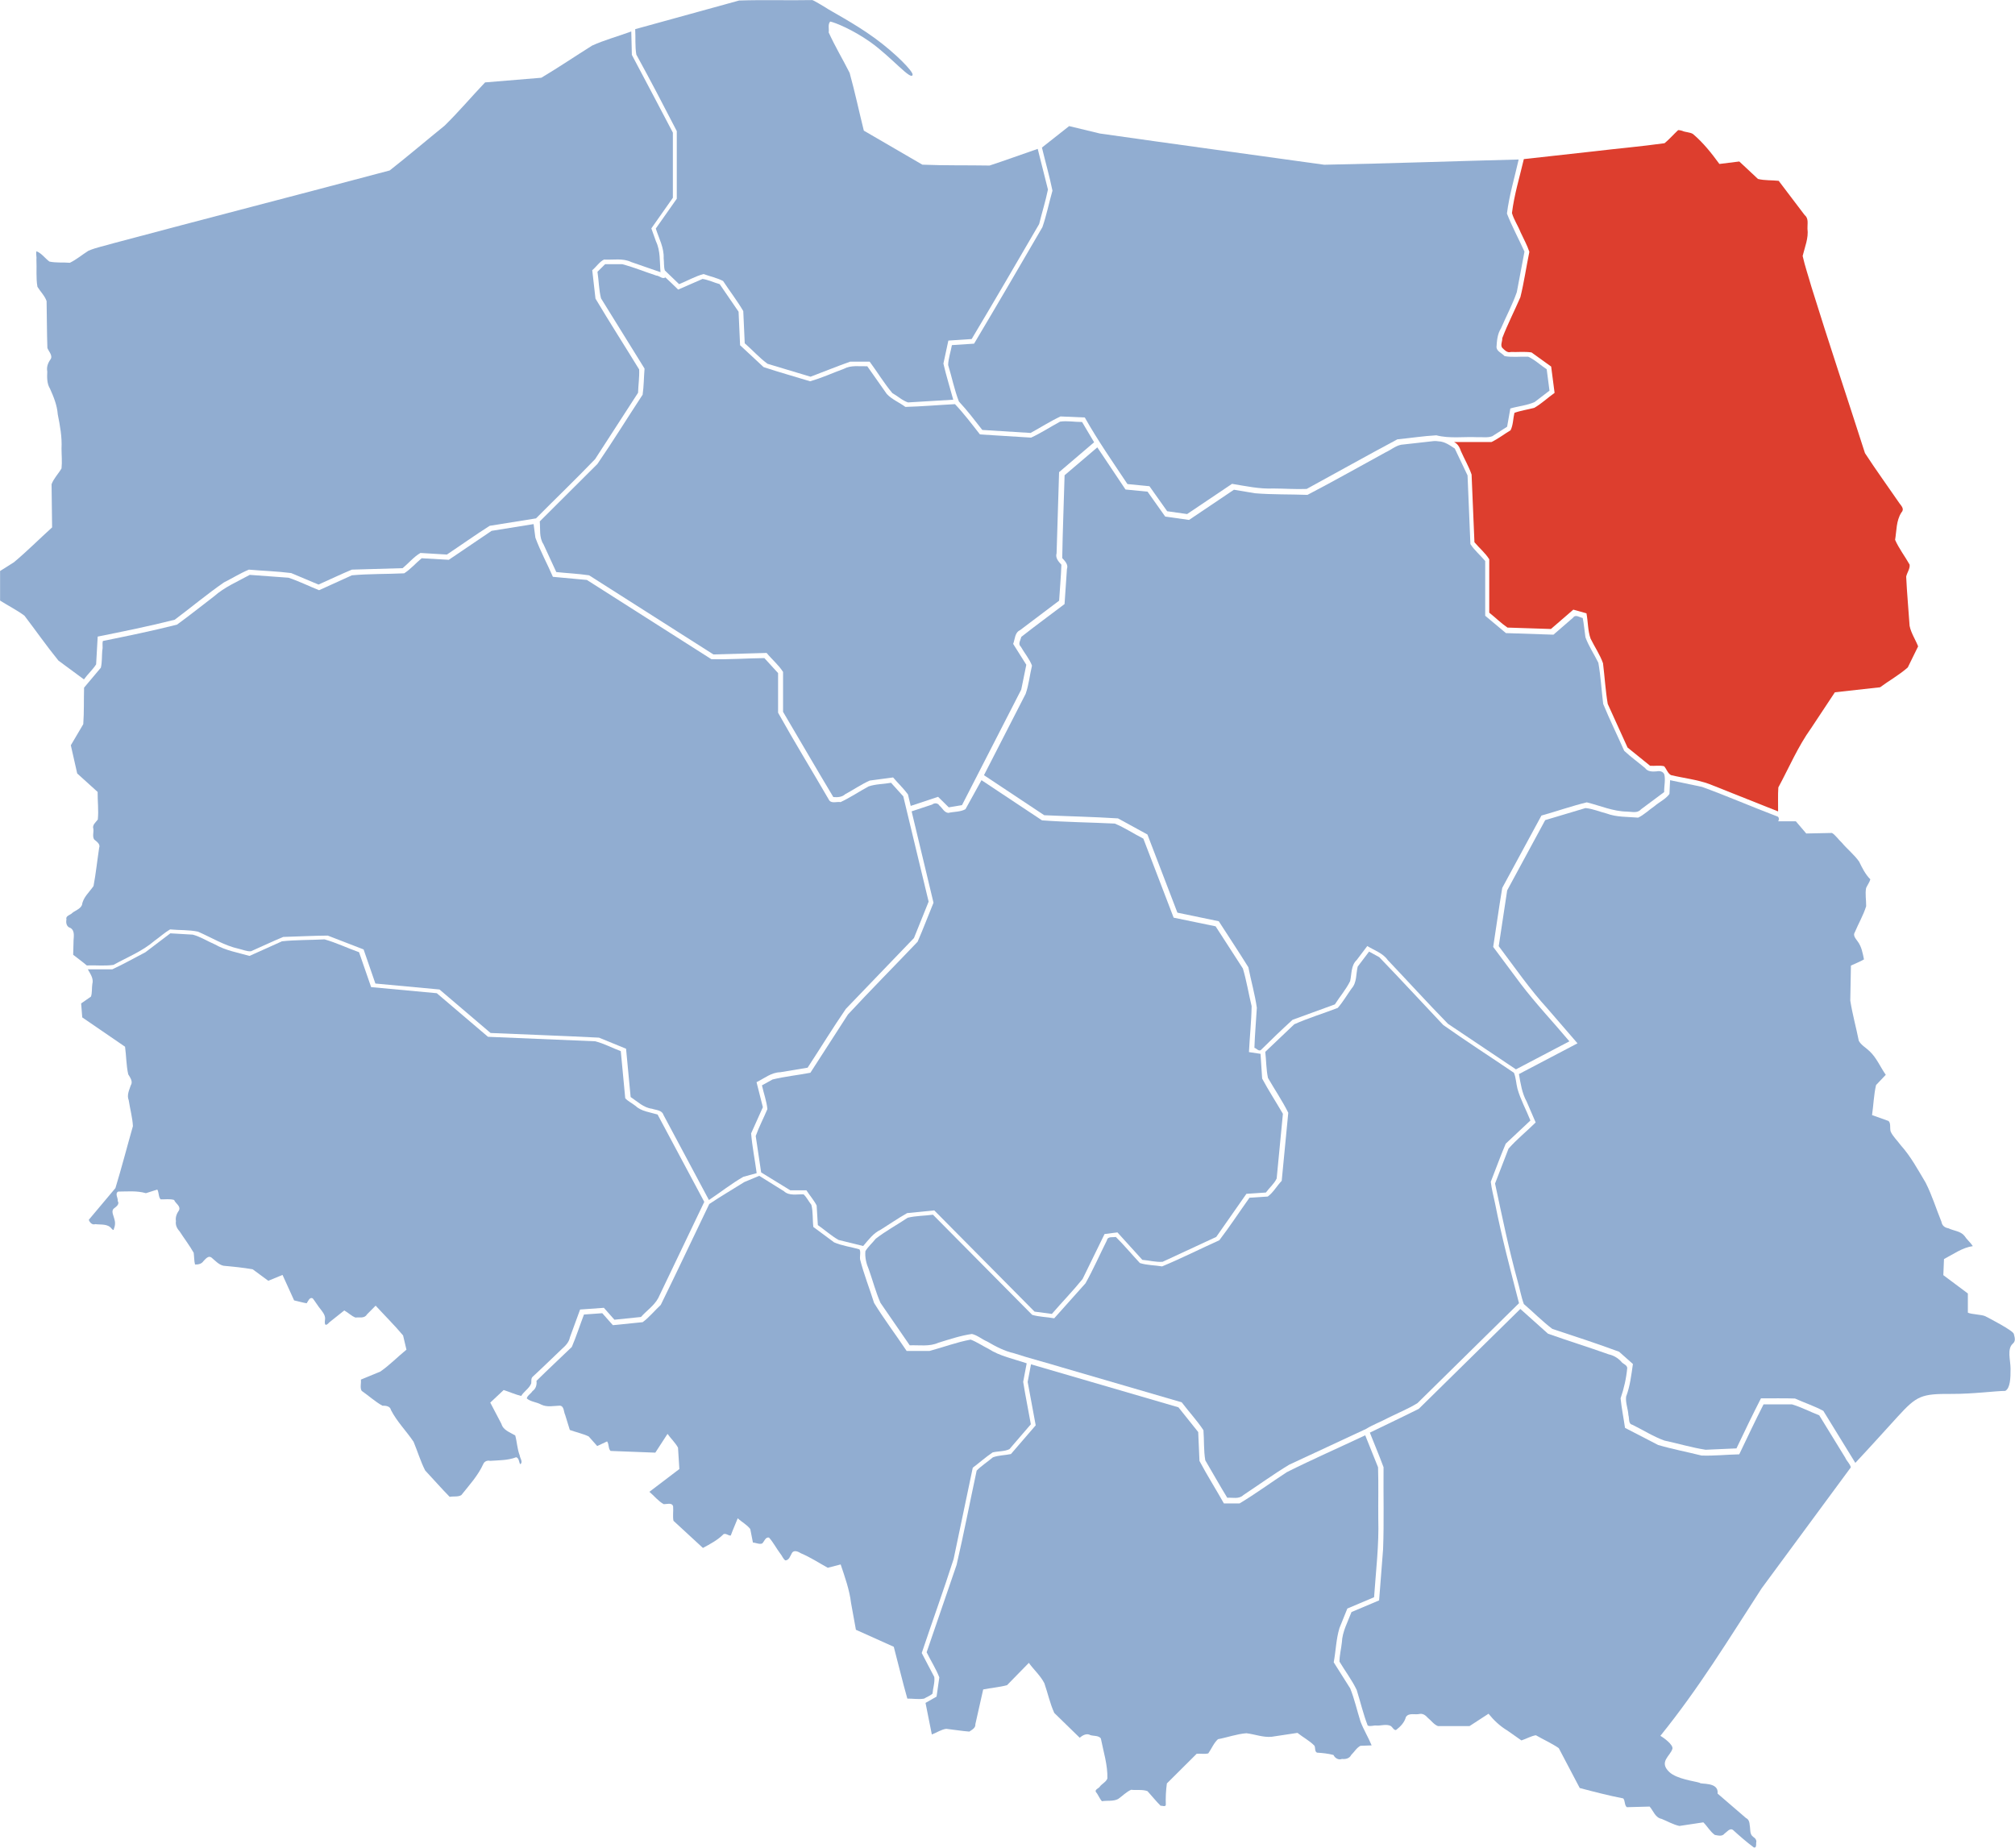 <?xml version="1.0" encoding="UTF-8" standalone="no"?>
<!-- Creator: CorelDRAW -->
<svg
   xmlns:dc="http://purl.org/dc/elements/1.1/"
   xmlns:cc="http://web.resource.org/cc/"
   xmlns:rdf="http://www.w3.org/1999/02/22-rdf-syntax-ns#"
   xmlns:svg="http://www.w3.org/2000/svg"
   xmlns="http://www.w3.org/2000/svg"
   xmlns:sodipodi="http://sodipodi.sourceforge.net/DTD/sodipodi-0.dtd"
   xmlns:inkscape="http://www.inkscape.org/namespaces/inkscape"
   xml:space="preserve"
   width="3000"
   height="2751.161"
   style="shape-rendering:geometricPrecision; text-rendering:geometricPrecision; image-rendering:optimizeQuality; fill-rule:evenodd; clip-rule:evenodd"
   viewBox="0 0 210 297"
   version="1.0"
   sodipodi:version="0.32"
   inkscape:version="0.45.1"
   sodipodi:docname="białostockie.svg"
   inkscape:output_extension="org.inkscape.output.svg.inkscape"
   sodipodi:docbase="C:\Users\Mistrz\Desktop\Nowy folder (4)\województwa 1946"
   id="svg2"><sodipodi:namedview
   inkscape:window-height="974"
   inkscape:window-width="1264"
   inkscape:pageshadow="2"
   inkscape:pageopacity="0.0"
   guidetolerance="10.0"
   gridtolerance="10.0"
   objecttolerance="10.0"
   borderopacity="1.0"
   bordercolor="#666666"
   pagecolor="#ffffff"
   id="namedview25"
   inkscape:zoom="0.13236891"
   inkscape:cx="836.90471"
   inkscape:cy="1623.1726"
   inkscape:window-x="0"
   inkscape:window-y="14"
   inkscape:current-layer="svg2" />
 <defs
   id="defs4">
  <style
   type="text/css"
   id="style6">
   
    .fil0 {fill:#91ADD1}
   
  </style>
 </defs>
 <g
   id="Warstwa_x0020_1"
   transform="matrix(0.366,0,0,0.366,51.529,95.33)">
  <sodipodi:namedview
   inkscape:window-height="718"
   inkscape:window-width="1024"
   inkscape:pageshadow="2"
   inkscape:pageopacity="0.0"
   guidetolerance="10.0"
   gridtolerance="10.0"
   objecttolerance="10.0"
   borderopacity="1.0"
   bordercolor="#666666"
   pagecolor="#ffffff"
   id="base"
   inkscape:zoom="0.12262996"
   inkscape:cx="1647.1393"
   inkscape:cy="530.04992"
   inkscape:window-x="-8"
   inkscape:window-y="-8"
   inkscape:current-layer="svg2" />
  <path
   id="szczecinskie"
   class="fil0"
   d="M -19.74,-246.426 C -25.22,-244.426 -30.96,-242.868 -36.301,-240.454 C -43.76,-235.778 -51.079,-230.804 -58.626,-226.318 C -66.858,-225.637 -75.09,-224.956 -83.323,-224.275 C -89.292,-217.991 -94.911,-211.342 -101.093,-205.276 C -109.144,-198.758 -117.06,-192.007 -125.21,-185.605 C -165.587,-174.845 -206.063,-164.453 -246.43,-153.663 C -250.131,-152.524 -254.005,-151.854 -257.543,-150.316 C -260.265,-148.6 -262.792,-146.44 -265.662,-145.058 C -268.64,-145.311 -271.738,-144.959 -274.641,-145.595 C -276.597,-147.014 -278.046,-149.258 -280.338,-150.118 C -280.662,-149.015 -280.162,-147.614 -280.346,-146.405 C -280.153,-142.454 -280.59,-138.377 -279.9,-134.511 C -278.613,-132.392 -276.649,-130.535 -275.878,-128.207 C -275.739,-121.346 -275.771,-114.45 -275.526,-107.611 C -274.909,-105.999 -272.877,-104.152 -274.309,-102.42 C -275.36,-100.925 -275.943,-99.13 -275.584,-97.3 C -275.691,-94.712 -275.782,-92.014 -274.369,-89.735 C -272.759,-86.147 -271.268,-82.464 -270.978,-78.506 C -269.982,-73.546 -269.058,-68.555 -269.323,-63.475 C -269.318,-60.572 -269.001,-57.602 -269.325,-54.735 C -270.698,-52.381 -272.769,-50.328 -273.695,-47.798 C -273.612,-41.479 -273.527,-35.159 -273.459,-28.839 C -279.072,-23.771 -284.425,-18.38 -290.22,-13.533 C -292.248,-12.252 -294.276,-10.971 -296.304,-9.69 C -296.304,-5.36 -296.304,-1.03 -296.304,3.299 C -292.77,5.547 -288.942,7.447 -285.603,9.935 C -280.596,16.49 -275.867,23.294 -270.658,29.675 C -266.931,32.422 -263.206,35.172 -259.478,37.918 C -257.831,35.608 -255.66,33.711 -254.128,31.312 C -253.904,27.247 -253.678,23.181 -253.442,19.116 C -242.113,16.816 -230.799,14.562 -219.6,11.7 C -212.371,6.287 -205.417,0.457 -198.005,-4.675 C -194.353,-6.498 -190.804,-8.729 -187.048,-10.294 C -180.863,-9.742 -174.601,-9.574 -168.465,-8.785 C -164.467,-7.103 -160.47,-5.42 -156.472,-3.737 C -151.575,-5.894 -146.738,-8.255 -141.812,-10.294 C -134.385,-10.509 -126.957,-10.724 -119.529,-10.938 C -116.895,-13.108 -114.626,-15.918 -111.716,-17.611 C -107.841,-17.38 -103.966,-17.148 -100.091,-16.916 C -93.811,-21.099 -87.646,-25.514 -81.289,-29.542 C -74.512,-30.628 -67.734,-31.714 -60.957,-32.8 C -52.34,-41.498 -43.461,-50.002 -35.008,-58.819 C -28.72,-68.534 -22.432,-78.25 -16.143,-87.965 C -16.032,-91.365 -15.506,-94.869 -15.654,-98.203 C -22.019,-108.597 -28.622,-118.872 -34.838,-129.331 C -35.315,-133.484 -35.801,-137.637 -36.26,-141.792 C -34.476,-143.279 -33.169,-145.418 -31.117,-146.471 C -27.105,-146.24 -22.869,-147.192 -19.107,-145.369 C -14.831,-143.887 -10.555,-142.405 -6.279,-140.923 C -6.688,-145.478 -6.245,-150.236 -8.276,-154.467 C -8.952,-156.366 -9.63,-158.264 -10.306,-160.163 C -7.156,-164.642 -4.006,-169.121 -0.856,-173.599 C -0.856,-183.138 -0.856,-192.677 -0.856,-202.216 C -6.824,-213.62 -12.854,-225.025 -18.864,-236.363 C -18.949,-239.792 -19.035,-243.221 -19.12,-246.649 C -19.327,-246.575 -19.534,-246.5 -19.74,-246.426 L -19.74,-246.426 z "
   style="fill:#91add1" />
  <path
   id="gdanskie"
   class="fil0"
   d="M 60.33,-260.432 C 49.638,-260.224 38.906,-260.599 28.225,-260.238 C 13.017,-256.044 -2.192,-251.851 -17.4,-247.658 C -17.182,-243.947 -17.521,-240.134 -16.9,-236.487 C -10.803,-225.391 -4.925,-214.124 0.865,-202.885 C 0.865,-192.988 0.864,-183.091 0.865,-173.194 C -2.209,-168.826 -5.282,-164.457 -8.355,-160.089 C -7.002,-155.817 -4.685,-151.69 -4.901,-147.057 C -4.665,-145.297 -4.905,-143.315 -4.377,-141.69 C -2.291,-139.685 -0.205,-137.679 1.881,-135.673 C 5.487,-137.092 8.954,-139.161 12.655,-140.104 C 15.474,-139.048 18.555,-138.443 21.204,-137.053 C 24.105,-132.626 27.397,-128.385 30.06,-123.849 C 30.274,-119.133 30.489,-114.418 30.704,-109.702 C 34.091,-106.739 37.111,-103.337 40.714,-100.696 C 47.01,-98.803 53.306,-96.911 59.602,-95.018 C 65.407,-97.208 71.168,-99.565 77.007,-101.632 C 79.859,-101.632 82.712,-101.632 85.564,-101.632 C 88.94,-97.074 91.913,-92.129 95.531,-87.82 C 97.831,-86.537 99.901,-84.544 102.414,-83.731 C 109.032,-84.128 115.649,-84.525 122.267,-84.922 C 120.847,-90.211 119.163,-95.468 117.951,-100.789 C 118.685,-104.152 119.372,-107.526 120.125,-110.885 C 123.535,-111.103 126.944,-111.33 130.353,-111.562 C 140.363,-128.311 150.175,-145.18 159.986,-162.048 C 161.232,-167.109 162.833,-172.167 163.857,-177.229 C 162.361,-183.179 160.863,-189.13 159.366,-195.08 C 152.304,-192.669 145.296,-190.076 138.216,-187.762 C 128.387,-187.934 118.498,-187.732 108.707,-188.143 C 100.138,-193.125 91.584,-198.135 83.001,-203.092 C 80.891,-211.547 79.091,-220.099 76.761,-228.487 C 73.763,-234.418 70.3,-240.201 67.573,-246.227 C 67.845,-247.774 67.071,-249.679 68.234,-250.998 C 70.28,-250.614 78.063,-247.509 85.891,-241.962 C 95.004,-235.504 103.918,-224.75 104.421,-227.64 C 104.675,-229.099 96.945,-237.063 87.764,-243.753 C 78.709,-250.352 68.294,-255.661 66.048,-257.263 C 65.65,-257.472 60.793,-260.475 60.33,-260.432 L 60.33,-260.432 z "
   style="fill:#91add1" />
  <path
   id="olsztynskie"
   class="fil0"
   d="M 161.218,-195.659 C 162.729,-189.346 164.549,-183.064 165.84,-176.725 C 164.315,-171.406 163.244,-165.928 161.432,-160.712 C 151.491,-143.616 141.531,-126.532 131.419,-109.537 C 128.172,-109.331 124.926,-109.113 121.679,-108.892 C 121.169,-105.979 120.115,-103.082 120.033,-100.155 C 121.662,-94.856 122.757,-89.282 124.753,-84.133 C 128.432,-80.204 131.7,-75.89 135.024,-71.644 C 142.091,-71.203 149.157,-70.762 156.224,-70.321 C 160.61,-72.71 164.882,-75.463 169.37,-77.572 C 172.926,-77.421 176.482,-77.288 180.036,-77.117 C 185.731,-67.007 192.348,-57.524 198.772,-47.873 C 201.991,-47.559 205.211,-47.248 208.43,-46.93 C 211.026,-43.267 213.622,-39.604 216.218,-35.942 C 219.137,-35.528 222.056,-35.115 224.974,-34.701 C 231.55,-39.125 238.125,-43.55 244.702,-47.972 C 250.733,-46.983 256.738,-45.651 262.884,-45.927 C 267.737,-45.909 272.679,-45.53 277.478,-45.734 C 290.763,-52.975 303.967,-60.399 317.306,-67.518 C 323.007,-68.071 328.69,-68.972 334.404,-69.287 C 340.288,-67.761 346.449,-68.75 352.462,-68.454 C 354.613,-68.563 356.969,-68.111 358.977,-68.878 C 361.151,-70.271 363.326,-71.665 365.501,-73.058 C 365.977,-75.728 366.45,-78.398 366.915,-81.07 C 370.44,-82.091 374.261,-82.399 377.588,-83.905 C 379.76,-85.57 381.932,-87.235 384.105,-88.9 C 383.697,-92.031 383.289,-95.161 382.881,-98.292 C 380.139,-100.064 377.736,-102.468 374.77,-103.799 C 371.329,-103.951 367.709,-103.438 364.377,-104.072 C 363.253,-105.365 361.013,-106.085 360.832,-107.94 C 361.004,-110.797 361.214,-113.733 362.786,-116.209 C 365.085,-121.538 367.854,-126.699 369.759,-132.174 C 370.88,-138.1 372.002,-144.026 373.124,-149.952 C 370.597,-155.536 367.631,-161.006 365.418,-166.679 C 366.442,-174.738 368.786,-182.52 370.57,-190.417 C 342.106,-189.682 313.638,-188.671 285.178,-188.113 C 252.341,-192.702 219.479,-197.147 186.658,-201.831 C 182.161,-202.916 177.663,-204 173.166,-205.085 C 169.183,-201.943 165.201,-198.801 161.218,-195.659 L 161.218,-195.659 z "
   style="fill:#91add1" />
  <path
   id="bialostockie"
   class="fil0"
   d="M 440.585,-203.307 C 438.581,-201.432 436.72,-199.281 434.632,-197.569 C 424.289,-196.122 413.904,-195.234 403.524,-193.99 C 393.297,-192.857 383.07,-191.724 372.843,-190.59 C 370.998,-182.715 368.609,-174.946 367.626,-166.91 C 368.456,-163.972 370.275,-161.373 371.389,-158.499 C 372.702,-155.637 374.297,-152.825 375.266,-149.861 C 373.89,-143.234 372.951,-136.494 371.322,-129.933 C 368.711,-123.9 365.686,-118.026 363.36,-111.935 C 363.473,-110.553 362.404,-108.842 363.393,-107.668 C 364.415,-106.72 365.559,-105.372 367.13,-105.879 C 370.145,-105.773 373.244,-106.131 376.209,-105.684 C 379.083,-103.611 381.955,-101.532 384.841,-99.475 C 385.324,-95.622 385.835,-91.773 386.345,-87.924 C 383.344,-85.796 380.601,-83.171 377.439,-81.356 C 374.572,-80.58 371.371,-80.129 368.709,-79.151 C 368.108,-76.629 368.173,-73.791 367.014,-71.495 C 364.202,-69.818 361.55,-67.744 358.63,-66.327 C 353.157,-66.327 347.683,-66.327 342.21,-66.327 C 343.828,-65.55 344.687,-63.971 345.214,-62.334 C 346.734,-58.901 348.677,-55.583 349.894,-52.056 C 350.312,-42.148 350.73,-32.24 351.148,-22.332 C 353.245,-19.817 355.947,-17.601 357.655,-14.833 C 357.655,-7.019 357.655,0.794 357.655,8.608 C 360.363,10.765 362.799,13.191 365.658,15.156 C 372.019,15.363 378.38,15.57 384.741,15.776 C 388.019,12.944 391.301,10.116 394.572,7.277 C 396.498,7.81 398.425,8.341 400.344,8.897 C 401.055,12.585 400.892,16.467 402.159,20.016 C 403.934,23.637 406.272,27.029 407.609,30.814 C 408.356,36.764 408.683,42.81 409.689,48.693 C 412.587,55.073 415.486,61.453 418.385,67.833 C 421.689,70.507 424.994,73.18 428.298,75.853 C 430.313,75.995 432.607,75.572 434.45,76.06 C 435.524,77.275 435.995,79.121 437.429,79.936 C 443.026,81.293 448.838,81.882 454.256,83.857 C 464.336,87.87 474.417,91.883 484.498,95.895 C 484.545,92.386 484.355,88.844 484.605,85.353 C 489.317,76.625 493.194,67.416 499.005,59.329 C 502.483,54.078 505.969,48.833 509.435,43.574 C 516.049,42.815 522.67,42.115 529.287,41.375 C 533.282,38.404 537.752,35.943 541.45,32.654 C 542.963,29.572 544.476,26.49 545.988,23.408 C 544.802,20.389 542.893,17.59 542.246,14.397 C 541.772,7.193 541.072,-0.019 540.746,-7.218 C 541.112,-9.003 542.496,-10.683 542.257,-12.489 C 540.2,-16.144 537.533,-19.595 535.876,-23.382 C 536.563,-27.409 536.324,-31.747 538.619,-35.341 C 540.058,-36.856 538.749,-38.143 537.773,-39.458 C 532.749,-46.793 527.485,-54.015 522.649,-61.453 C 514.863,-85.748 506.727,-109.982 499.181,-134.323 C 497.883,-138.912 496.31,-143.441 495.279,-148.059 C 496.235,-152.008 497.936,-155.893 497.396,-160.048 C 497.32,-162.074 498.017,-164.508 496.178,-165.988 C 492.37,-171.008 488.562,-176.029 484.754,-181.049 C 481.742,-181.38 478.586,-181.146 475.667,-181.868 C 472.93,-184.425 470.193,-186.983 467.457,-189.54 C 464.529,-189.178 461.639,-188.81 458.717,-188.457 C 455.248,-193.216 451.579,-197.852 447.084,-201.637 C 445.651,-202.483 443.85,-202.321 442.33,-203.034 C 441.763,-203.188 441.176,-203.338 440.585,-203.307 L 440.585,-203.307 z "
   style="fill:#dd3e2e;fill-opacity:1" />
  <path
   id="poznanskie"
   class="fil0"
   d="M -80.47,-27.326 C -86.732,-23.087 -92.992,-18.846 -99.255,-14.609 C -103.227,-14.835 -107.198,-15.07 -111.17,-15.296 C -113.769,-13.136 -116.044,-10.467 -118.859,-8.673 C -126.496,-8.314 -134.206,-8.484 -141.797,-7.803 C -146.6,-5.614 -151.416,-3.452 -156.215,-1.256 C -160.705,-3.039 -165.068,-5.229 -169.642,-6.741 C -175.315,-7.159 -180.987,-7.577 -186.659,-7.995 C -192.015,-5.042 -197.762,-2.642 -202.393,1.475 C -207.801,5.604 -213.128,9.876 -218.624,13.867 C -229.382,16.594 -240.305,18.843 -251.143,21.035 C -251.566,22.309 -251.051,23.778 -251.425,25.102 C -251.648,27.649 -251.463,30.311 -252.052,32.776 C -254.506,35.697 -256.973,38.606 -259.419,41.532 C -259.582,46.875 -259.379,52.271 -259.775,57.581 C -261.597,60.67 -263.418,63.76 -265.24,66.849 C -264.306,70.975 -263.372,75.101 -262.437,79.227 C -259.446,81.929 -256.465,84.644 -253.466,87.338 C -253.516,91.37 -252.963,95.483 -253.392,99.468 C -254.288,100.687 -255.932,101.845 -255.343,103.577 C -255.137,105.09 -255.857,106.92 -254.963,108.248 C -253.92,109.118 -252.145,110.234 -252.797,111.878 C -253.654,117.467 -254.22,123.13 -255.269,128.671 C -257.086,131.341 -259.861,133.616 -260.337,136.989 C -261.187,138.982 -263.572,139.388 -265,140.842 C -265.872,141.432 -267.635,141.955 -267.159,143.355 C -267.489,144.82 -267.072,146.608 -265.472,147.043 C -263.145,148.354 -264.137,151.363 -264.059,153.491 C -264.108,155.278 -264.158,157.064 -264.207,158.85 C -262.22,160.415 -260.156,161.893 -258.237,163.538 C -254.343,163.381 -250.356,163.854 -246.52,163.296 C -240.417,159.916 -233.822,157.327 -228.484,152.713 C -226.198,151.089 -224.015,149.1 -221.658,147.713 C -217.582,148.119 -213.386,147.848 -209.387,148.706 C -203.423,151.306 -197.77,154.85 -191.376,156.252 C -189.665,156.644 -187.881,157.439 -186.144,157.321 C -181.4,155.247 -176.723,152.979 -171.95,151.02 C -165.433,150.85 -158.905,150.47 -152.395,150.433 C -147.154,152.459 -141.91,154.482 -136.669,156.51 C -134.954,161.501 -133.225,166.486 -131.493,171.484 C -122.109,172.355 -112.724,173.223 -103.34,174.096 C -95.861,180.466 -88.385,186.832 -80.908,193.204 C -65.036,193.902 -49.142,194.438 -33.283,195.255 C -29.324,196.87 -25.375,198.513 -21.41,200.117 C -20.735,207.185 -20.071,214.255 -19.401,221.325 C -16.437,223.28 -13.747,226.02 -10.041,226.473 C -8.232,227.095 -5.638,227.035 -4.978,229.197 C 1.674,241.651 8.326,254.106 14.978,266.56 C 20.035,263.212 24.838,259.368 30.1,256.362 C 32.049,255.828 33.998,255.295 35.947,254.761 C 35.178,248.948 33.987,243.105 33.507,237.307 C 35.227,233.471 36.947,229.634 38.667,225.798 C 37.74,222.135 36.821,218.47 35.889,214.809 C 39.287,213.147 42.341,210.521 46.309,210.438 C 50.313,209.773 54.316,209.108 58.32,208.443 C 63.946,199.851 69.326,191.05 75.115,182.612 C 85.083,172.241 95.051,161.87 105.019,151.5 C 107.166,146.172 109.313,140.845 111.46,135.517 C 107.751,120.102 104.041,104.688 100.331,89.273 C 98.54,87.288 96.748,85.304 94.957,83.32 C 91.684,83.923 88.239,83.838 85.087,84.919 C 80.982,87.147 77.001,89.836 72.79,91.803 C 71.206,91.511 68.993,92.499 67.844,91.078 C 60.387,78.216 52.584,65.5 45.347,52.545 C 45.347,46.744 45.347,40.942 45.347,35.141 C 43.341,32.944 41.335,30.747 39.328,28.551 C 31.572,28.648 23.757,29.233 16.037,29.03 C -2.178,17.433 -20.393,5.835 -38.608,-5.762 C -43.586,-6.217 -48.564,-6.665 -53.541,-7.135 C -56.031,-12.899 -59.075,-18.46 -61.231,-24.339 C -61.493,-26.324 -61.754,-28.309 -62.015,-30.294 C -68.167,-29.305 -74.319,-28.315 -80.47,-27.326 L -80.47,-27.326 z "
   style="fill:#91add1" />
  <path
   id="wroclawskie"
   class="fil0"
   d="M -232.498,157.75 C -237.335,160.246 -242.1,162.97 -247.025,165.241 C -250.608,165.241 -254.191,165.241 -257.774,165.241 C -256.691,167.219 -255.113,169.277 -255.798,171.71 C -256.073,173.511 -255.814,175.608 -256.401,177.23 C -257.846,178.24 -259.269,179.212 -260.709,180.223 C -260.547,182.268 -260.384,184.313 -260.221,186.358 C -253.958,190.65 -247.688,194.934 -241.428,199.232 C -240.87,203.256 -240.923,207.401 -240.03,211.345 C -239.195,212.752 -237.82,214.564 -238.923,216.214 C -239.609,218.308 -240.735,220.515 -239.813,222.73 C -239.251,226.524 -238.16,230.322 -237.969,234.122 C -240.556,243.177 -242.908,252.347 -245.653,261.326 C -249.55,265.964 -253.447,270.603 -257.344,275.241 C -256.965,276.457 -255.85,277.623 -254.475,277.16 C -252.06,277.483 -249.041,276.897 -247.356,279.103 C -246.919,279.577 -246.356,280.158 -246.322,279.136 C -245.667,277.682 -245.69,276.075 -246.207,274.605 C -246.508,273.212 -247.706,271.309 -246.207,270.181 C -245.258,269.48 -243.713,268.329 -244.644,267.006 C -244.4,265.679 -246.017,263.761 -244.462,262.856 C -240.435,262.83 -236.199,262.398 -232.258,263.558 C -230.594,263.026 -228.928,262.496 -227.264,261.963 C -226.487,263.29 -226.801,265.181 -225.801,266.27 C -223.827,266.343 -221.792,265.948 -219.873,266.543 C -219.294,268.077 -216.925,269.147 -217.714,271.049 C -218.699,272.458 -219.395,274.087 -219.079,275.804 C -219.379,277.497 -218.635,279.045 -217.522,280.251 C -215.466,283.425 -213.141,286.457 -211.282,289.727 C -211.047,291.398 -211.106,293.416 -210.695,294.878 C -209.297,294.945 -207.798,294.627 -206.999,293.39 C -206.118,292.532 -204.874,290.796 -203.493,291.811 C -201.872,293.133 -200.359,294.936 -198.226,295.424 C -193.941,295.828 -189.584,296.232 -185.361,296.995 C -183.082,298.674 -180.802,300.352 -178.523,302.031 C -176.439,301.171 -174.352,300.32 -172.272,299.451 C -170.596,303.189 -168.886,306.909 -167.187,310.638 C -165.357,311.032 -163.448,311.634 -161.664,311.903 C -161.053,311.061 -160.39,309.043 -159.01,309.745 C -157.758,311.335 -156.736,313.143 -155.413,314.714 C -154.398,316.071 -153.295,317.457 -153.635,319.269 C -153.91,321.611 -153.324,322.08 -151.681,320.251 C -149.507,318.522 -147.333,316.793 -145.161,315.061 C -143.447,315.991 -142.023,317.498 -140.241,318.178 C -138.543,317.961 -136.268,318.668 -135.242,316.85 C -133.952,315.553 -132.66,314.258 -131.378,312.953 C -127.372,317.315 -123.118,321.523 -119.331,326.033 C -118.838,328.117 -118.34,330.199 -117.851,332.284 C -121.709,335.413 -125.228,339.069 -129.315,341.902 C -132.163,343.078 -135.012,344.254 -137.86,345.43 C -137.669,347.04 -138.335,348.983 -137.521,350.364 C -134.465,352.491 -131.642,355.09 -128.426,356.882 C -126.984,356.842 -124.974,357.064 -124.647,358.8 C -122.028,363.913 -117.892,368.005 -114.719,372.738 C -112.974,376.917 -111.678,381.317 -109.635,385.329 C -106.041,389.163 -102.504,393.222 -98.875,396.917 C -97.212,396.592 -95.215,397.046 -93.763,396.16 C -90.259,391.776 -86.409,387.592 -84.083,382.447 C -83.579,381.303 -82.306,380.827 -81.14,381.108 C -77.273,380.847 -73.312,380.937 -69.655,379.529 C -68.324,379.9 -68.489,381.851 -67.861,382.604 C -66.537,381.632 -67.995,379.982 -68.109,378.743 C -69.204,375.94 -69.3,372.764 -70.077,369.962 C -72.341,368.572 -75.341,367.727 -76.157,364.848 C -77.792,361.743 -79.427,358.638 -81.049,355.526 C -79.101,353.665 -77.132,351.829 -75.154,350.003 C -72.613,350.827 -69.888,352.037 -67.456,352.607 C -66.258,350.583 -63.903,349.317 -63.049,347.067 C -62.914,346.023 -63.258,344.852 -62.305,344.066 C -57.996,340.103 -53.755,335.936 -49.476,331.869 C -47.911,330.476 -46.468,328.98 -46.057,326.848 C -44.566,322.782 -43.076,318.716 -41.593,314.648 C -38.112,314.395 -34.632,314.143 -31.15,313.904 C -29.606,315.648 -28.071,317.392 -26.52,319.129 C -22.634,318.729 -18.748,318.33 -14.862,317.93 C -12.393,315.13 -9.108,312.988 -7.311,309.683 C -0.562,295.582 6.187,281.48 12.936,267.378 C 6.101,254.587 -0.734,241.796 -7.569,229.006 C -10.931,227.984 -14.667,227.677 -17.358,225.162 C -18.763,224.014 -20.661,223.157 -21.774,221.837 C -22.426,214.95 -23.076,208.062 -23.725,201.175 C -27.498,199.8 -31.11,197.781 -35.003,196.845 C -50.685,196.188 -66.367,195.532 -82.049,194.874 C -89.54,188.49 -97.037,182.114 -104.531,175.733 C -114.141,174.84 -123.752,173.951 -133.362,173.054 C -135.125,167.946 -136.89,162.84 -138.67,157.725 C -143.737,155.932 -148.672,153.542 -153.809,152.088 C -160.03,152.415 -166.322,152.277 -172.497,152.931 C -177.254,155.071 -182.015,157.202 -186.767,159.354 C -191.893,157.889 -197.248,156.997 -201.913,154.326 C -205.174,152.937 -208.262,150.934 -211.669,150.013 C -214.958,149.819 -218.246,149.626 -221.534,149.432 C -225.189,152.205 -228.844,154.977 -232.498,157.75 L -232.498,157.75 z "
   style="fill:#91add1" />
  <path
   id="bydgoskie"
   class="fil0"
   d="M -33.97,-141.097 C -33.362,-137.226 -33.365,-133.217 -32.408,-129.437 C -26.036,-119.152 -19.661,-108.868 -13.291,-98.582 C -13.607,-94.769 -13.591,-90.894 -14.134,-87.122 C -20.791,-77.005 -27.148,-66.656 -34,-56.69 C -42.434,-48.286 -50.869,-39.881 -59.303,-31.477 C -59.002,-28.088 -59.657,-24.451 -57.683,-21.442 C -55.806,-17.371 -53.929,-13.299 -52.052,-9.227 C -47.258,-8.716 -42.39,-8.517 -37.641,-7.797 C -19.442,3.787 -1.244,15.371 16.954,26.955 C 24.74,26.734 32.526,26.516 40.312,26.293 C 42.635,29.137 45.604,31.578 47.539,34.644 C 47.539,40.484 47.539,46.324 47.539,52.165 C 54.906,64.62 62.185,77.227 69.606,89.587 C 71.447,89.752 73.41,89.641 74.829,88.332 C 78.433,86.405 81.883,83.988 85.612,82.342 C 89.025,81.886 92.44,81.447 95.85,80.971 C 97.989,83.486 100.428,85.782 102.382,88.412 C 102.784,90.099 103.186,91.786 103.589,93.473 C 107.599,92.145 111.608,90.812 115.619,89.487 C 117.196,91.011 118.737,92.563 120.299,94.101 C 122.237,93.779 124.174,93.456 126.112,93.134 C 134.785,76.217 143.458,59.3 152.132,42.383 C 152.873,38.751 153.614,35.118 154.356,31.486 C 152.431,28.433 150.516,25.373 148.585,22.325 C 149.401,20.283 149.251,17.367 151.578,16.314 C 157.308,11.989 163.037,7.665 168.767,3.341 C 169.07,-1.915 169.596,-7.234 169.76,-12.452 C 168.508,-13.809 167.017,-15.463 167.651,-17.462 C 168.018,-29.343 168.382,-41.225 168.751,-53.106 C 173.866,-57.493 179.002,-61.855 184.13,-66.228 C 182.369,-69.197 180.607,-72.165 178.846,-75.133 C 175.636,-75.105 172.339,-75.764 169.18,-75.287 C 164.929,-72.984 160.813,-70.284 156.456,-68.27 C 148.968,-68.74 141.479,-69.204 133.991,-69.676 C 130.454,-74.199 126.984,-78.797 123.036,-82.971 C 115.775,-82.595 108.527,-81.96 101.257,-81.756 C 98.597,-83.735 95.339,-85.01 93.081,-87.447 C 90.228,-91.501 87.375,-95.554 84.522,-99.607 C 81.072,-99.511 77.426,-100.194 74.238,-98.486 C 69.305,-96.669 64.414,-94.427 59.404,-93.017 C 52.607,-95.117 45.711,-96.994 38.981,-99.243 C 35.538,-102.439 32.095,-105.636 28.662,-108.843 C 28.444,-113.751 28.22,-118.66 28.001,-123.568 C 25.234,-127.603 22.467,-131.638 19.7,-135.673 C 17.199,-136.374 14.675,-137.578 12.189,-137.965 C 8.614,-136.407 5.044,-134.838 1.468,-133.284 C -0.388,-135.061 -2.287,-136.979 -4.146,-138.641 C -5.415,-137.678 -6.793,-139.417 -8.131,-139.443 C -13.114,-141.079 -18,-143.081 -23.055,-144.429 C -25.577,-144.429 -28.099,-144.429 -30.621,-144.429 C -31.737,-143.318 -32.853,-142.208 -33.97,-141.097 L -33.97,-141.097 z "
   style="fill:#91add1" />
  <path
   id="warszawskie"
   class="fil0"
   d="M 333.413,-66.765 C 328.629,-66.257 323.832,-65.649 319.025,-65.154 C 316.551,-64.707 314.507,-62.891 312.22,-61.856 C 300.759,-55.613 289.374,-49.134 277.817,-43.126 C 270.147,-43.425 262.439,-43.2 254.793,-43.836 C 251.705,-44.352 248.618,-44.868 245.53,-45.384 C 238.959,-40.963 232.39,-36.541 225.819,-32.121 C 222.331,-32.627 218.844,-33.136 215.351,-33.601 C 212.772,-37.252 210.183,-40.896 207.595,-44.54 C 204.368,-44.855 201.141,-45.167 197.913,-45.483 C 193.783,-51.646 189.663,-57.816 185.544,-63.987 C 180.751,-59.905 175.958,-55.824 171.166,-51.742 C 170.847,-39.623 170.319,-27.443 170.132,-15.362 C 171.303,-14.08 172.909,-12.512 172.198,-10.583 C 171.848,-5.446 171.498,-0.308 171.149,4.829 C 164.838,9.64 158.324,14.363 152.149,19.241 C 151.872,20.626 150.556,22.339 151.937,23.536 C 153.522,26.328 155.738,28.905 156.853,31.866 C 155.857,35.982 155.471,40.276 154.065,44.26 C 147.964,56.169 141.863,68.079 135.761,79.988 C 144.586,85.847 153.411,91.706 162.236,97.566 C 173.024,98.052 183.855,98.271 194.614,98.955 C 198.925,101.314 203.236,103.673 207.546,106.032 C 211.942,117.472 216.324,128.918 220.709,140.362 C 226.761,141.618 232.816,142.861 238.866,144.124 C 243.202,150.861 247.65,157.542 251.872,164.34 C 253.033,170.27 254.731,176.131 255.592,182.116 C 255.267,187.964 254.703,193.95 254.526,199.711 C 255.414,199.95 256.451,201.393 257.37,200.679 C 261.898,196.179 266.555,191.71 271.269,187.417 C 277.465,185.159 283.66,182.902 289.856,180.645 C 292.039,177.213 294.797,174.041 296.57,170.409 C 297.282,167.254 296.89,163.556 299.447,161.153 C 301,159.109 302.543,157.058 304.094,155.013 C 307.165,156.933 310.884,158.065 313.048,161.136 C 321.907,170.458 330.559,180.007 339.536,189.176 C 349.481,195.844 359.426,202.511 369.372,209.179 C 377.196,205.075 385.021,200.971 392.845,196.867 C 385.767,188.431 378.134,180.382 371.453,171.599 C 367.432,166.198 363.412,160.797 359.384,155.402 C 360.73,146.772 361.904,138.104 363.352,129.498 C 369.096,118.905 374.845,108.319 380.567,97.715 C 387.223,95.853 393.801,93.537 400.485,91.91 C 406.358,93.364 412.021,95.897 418.152,95.973 C 420.23,95.998 422.704,96.832 424.261,95.004 C 427.663,92.468 431.065,89.932 434.467,87.396 C 434.395,84.83 435.13,82.118 434.525,79.632 C 433.963,78.248 432.375,78.007 431.094,78.309 C 429.333,78.465 427.227,78.462 426.101,76.869 C 423.062,74.319 419.802,71.979 416.922,69.288 C 413.875,62.412 410.541,55.624 407.689,48.686 C 406.926,42.671 406.629,36.542 405.563,30.607 C 403.728,26.848 401.306,23.326 399.896,19.4 C 399.472,16.607 399.243,13.627 398.699,10.948 C 397.312,10.682 395.534,9.192 394.427,10.838 C 391.565,13.316 388.694,15.784 385.842,18.273 C 378.886,18.038 371.929,17.816 364.973,17.579 C 361.941,15.038 358.914,12.491 355.878,9.956 C 355.878,1.944 355.878,-6.068 355.878,-14.08 C 353.78,-16.581 351.14,-18.78 349.379,-21.513 C 348.96,-31.567 348.541,-41.621 348.122,-51.676 C 346.254,-55.606 344.385,-59.536 342.516,-63.466 C 340.312,-64.913 338.084,-66.569 335.356,-66.641 C 334.716,-66.749 334.062,-66.785 333.413,-66.765 L 333.413,-66.765 z "
   style="fill:#91add1" />
  <path
   id="lubelskie"
   class="fil0"
   d="M 436.782,88.223 C 435.167,90.478 432.317,91.759 430.19,93.6 C 427.795,95.229 425.631,97.407 423.04,98.624 C 418.385,98.227 413.58,98.47 409.159,96.801 C 406.088,96.033 403.057,94.693 399.917,94.425 C 394.018,96.189 388.119,97.952 382.22,99.716 C 376.656,110.001 371.091,120.287 365.526,130.573 C 364.289,138.739 363.051,146.905 361.814,155.071 C 368.827,164.362 375.413,173.957 383.307,182.581 C 387.676,187.633 392.038,192.692 396.408,197.744 C 387.845,202.266 379.259,206.743 370.686,211.246 C 371.411,215.38 372.022,219.61 374.074,223.313 C 375.39,226.376 376.724,229.43 378.036,232.495 C 374.111,236.388 369.75,239.877 366.117,244.003 C 364.146,249.111 362.174,254.218 360.202,259.325 C 363.27,273.63 366.194,287.945 370.082,302.056 C 371.05,305.422 371.652,309.014 372.844,312.243 C 377.048,315.83 380.957,319.85 385.34,323.148 C 395.147,326.421 404.998,329.589 414.673,333.194 C 416.696,334.988 418.718,336.783 420.742,338.576 C 420.038,343.414 419.49,348.33 417.749,352.913 C 417.427,355.663 418.621,358.282 418.76,361.029 C 419.266,362.497 418.593,364.821 420.501,365.268 C 425.193,367.546 429.649,370.432 434.554,372.199 C 440.602,373.487 446.592,375.307 452.673,376.24 C 457.188,376.041 461.702,375.842 466.217,375.643 C 469.722,368.269 473.248,360.918 476.974,353.658 C 481.957,353.713 486.963,353.55 491.931,353.74 C 496.041,355.6 500.415,357.031 504.358,359.156 C 509.044,366.771 513.729,374.386 518.414,382.001 C 525.559,374.382 530.912,368.367 537.052,361.654 C 545.433,352.49 547.37,351.637 560.614,351.713 C 570.052,351.767 580.105,350.392 584.256,350.392 C 586.427,349.189 586.6,344.879 586.578,340.617 C 586.558,336.859 584.967,331.978 587.531,329.683 C 588.717,328.62 588.634,327.58 588.025,325.397 C 587.856,323.96 576.966,318.348 575.487,317.596 C 573.97,316.83 569.347,316.8 567.833,316.029 C 567.833,313.22 567.833,310.412 567.833,307.604 C 564.242,304.922 560.652,302.238 557.06,299.559 C 557.144,297.202 557.237,294.845 557.349,292.489 C 561.46,290.368 565.351,287.463 570.016,286.809 C 568.963,285.175 567.359,283.92 566.296,282.261 C 564.609,280.188 561.629,280.111 559.346,278.991 C 557.639,278.696 556.509,277.808 556.212,276.059 C 553.884,270.359 552.082,264.404 549.28,258.92 C 545.894,253.248 542.75,247.379 538.304,242.436 C 536.874,240.448 534.909,238.669 533.922,236.474 C 533.486,235.013 534.108,232.719 532.947,231.829 C 530.549,230.978 528.153,230.12 525.756,229.262 C 526.398,224.891 526.512,220.341 527.518,216.066 C 528.94,214.567 530.362,213.067 531.784,211.568 C 529.393,208.179 527.756,204.093 524.706,201.249 C 523.152,199.705 520.975,198.553 519.939,196.641 C 518.755,190.756 517.135,184.926 516.195,178.991 C 516.29,173.857 516.381,168.722 516.48,163.588 C 518.358,162.685 520.542,161.901 522.209,160.884 C 521.656,158.155 521.163,155.29 519.464,153.021 C 518.683,151.844 517.17,150.392 518.221,148.9 C 519.799,145.102 521.962,141.444 523.169,137.535 C 523.218,134.876 522.654,132.098 523.151,129.512 C 523.709,128.259 524.72,126.922 525.004,125.719 C 522.813,123.525 521.439,120.739 520.109,117.988 C 517.936,114.867 514.909,112.522 512.461,109.601 C 510.999,108.26 509.772,106.359 508.17,105.351 C 504.399,105.424 500.629,105.497 496.859,105.586 C 495.329,103.805 493.808,102.016 492.287,100.228 C 489.702,100.228 487.116,100.228 484.531,100.228 C 485.076,99.373 484.932,98.153 483.828,97.979 C 472.877,93.828 462.092,89.124 451.081,85.121 C 446.411,84.14 441.741,83.159 437.071,82.179 C 436.975,84.193 436.878,86.208 436.782,88.223 L 436.782,88.223 z "
   style="fill:#91add1;fill-opacity:1" />
  <path
   id="rzeszowskie"
   class="fil0"
   d="M 326.699,358.279 C 319.59,361.847 312.377,365.232 305.218,368.722 C 307.212,373.795 309.364,378.817 311.238,383.919 C 311.118,395.921 311.49,407.937 311.032,419.93 C 310.45,427.418 309.868,434.905 309.286,442.392 C 305.242,444.099 301.201,445.812 297.157,447.518 C 295.519,451.873 293.144,456.059 292.935,460.819 C 292.646,463.627 291.871,466.536 291.881,469.281 C 294.349,473.44 297.346,477.334 299.43,481.692 C 301.068,486.899 302.313,492.317 304.276,497.351 C 305.517,497.944 306.99,497.138 308.327,497.375 C 310.284,497.423 312.495,496.635 314.322,497.516 C 315.166,497.987 315.678,499.43 316.703,499.335 C 318.603,497.864 320.42,496.045 321.035,493.655 C 322.318,491.568 325.125,492.779 327.088,492.266 C 328.561,491.997 329.755,492.928 330.651,493.952 C 332.159,495.141 333.329,496.932 335.133,497.599 C 339.752,497.599 344.371,497.599 348.99,497.599 C 351.775,495.797 354.538,493.961 357.333,492.175 C 359.683,495.073 362.382,497.631 365.584,499.541 C 367.649,500.991 369.713,502.441 371.777,503.891 C 373.894,503.218 376.034,501.942 378.136,501.625 C 381.455,503.542 385.022,505.111 388.173,507.272 C 391.246,513.115 394.319,518.958 397.392,524.801 C 403.737,526.465 410.077,528.124 416.509,529.365 C 417.402,530.497 416.955,532.32 418.079,533.218 C 421.414,533.127 424.749,533.038 428.084,532.945 C 429.738,534.856 430.541,537.823 433.368,538.361 C 435.944,539.395 438.447,540.886 441.161,541.456 C 444.665,540.928 448.171,540.411 451.673,539.874 C 453.442,541.632 454.713,543.977 456.709,545.397 C 458.157,545.657 459.904,546.177 460.959,544.835 C 462.009,544.134 463.298,542.185 464.721,543.248 C 467.595,545.87 470.653,548.518 473.766,550.846 C 474.996,551.379 474.887,549.592 474.857,548.87 C 475.219,547.769 474.506,546.844 473.609,546.282 C 471.917,545.131 472.399,542.955 472.046,541.23 C 471.95,539.958 471.708,538.578 470.38,537.97 C 466.223,534.388 462.079,530.821 457.932,527.249 C 458.543,521.934 450.373,523.315 450.061,522.503 C 447.971,521.797 439.994,520.893 436.707,517.762 C 431.961,513.24 437.186,510.773 438.101,507.526 C 438.456,505.792 434.37,502.765 432.803,501.879 C 449.797,480.85 462.588,459.772 477.279,437.091 C 490.313,419.375 503.404,401.674 516.43,383.977 C 516.085,382.362 514.612,381.239 513.989,379.72 C 510.175,373.513 506.361,367.306 502.548,361.099 C 498.552,359.572 494.709,357.526 490.625,356.311 C 486.452,356.311 482.279,356.311 478.107,356.311 C 474.41,363.558 470.957,370.905 467.433,378.247 C 461.917,378.362 456.384,378.974 450.879,378.78 C 444.528,377.187 438.057,375.981 431.785,374.132 C 426.946,371.628 422.108,369.125 417.269,366.622 C 416.654,362.302 415.765,357.993 415.326,353.665 C 416.821,349.328 417.836,344.83 418.253,340.279 C 418.066,338.841 416.282,338.585 415.566,337.476 C 414.107,335.903 412.235,334.793 410.111,334.338 C 401.283,331.185 392.281,328.404 383.444,325.264 C 379.398,321.642 375.352,318.021 371.306,314.399 C 356.437,329.026 341.568,343.652 326.699,358.279 L 326.699,358.279 z "
   style="fill:#91add1" />
  <path
   id="krakowskie"
   class="fil0"
   d="M 154.951,346.448 C 156.125,352.801 157.298,359.155 158.482,365.506 C 154.829,369.711 151.252,373.922 147.601,378.124 C 144.978,378.688 142.13,378.62 139.662,379.586 C 137.344,381.556 134.618,383.273 132.555,385.402 C 129.579,399.189 126.938,413.074 123.74,426.795 C 119.355,439.587 114.969,452.379 110.584,465.171 C 112.387,468.863 114.687,472.397 116.157,476.21 C 115.759,479.024 115.336,481.835 114.949,484.651 C 113.341,485.589 111.715,486.494 110.096,487.413 C 111.019,492.038 111.942,496.662 112.866,501.287 C 114.99,500.507 116.974,499.079 119.205,498.799 C 122.574,499.176 126.005,499.77 129.336,500.014 C 130.514,499.198 132.135,498.439 131.982,496.763 C 133.123,491.677 134.287,486.596 135.421,481.51 C 138.898,480.802 142.472,480.558 145.889,479.633 C 149.083,476.367 152.276,473.099 155.472,469.835 C 157.654,472.883 160.609,475.452 162.292,478.804 C 163.791,483.123 164.754,487.713 166.642,491.839 C 170.368,495.468 174.095,499.097 177.821,502.726 C 179.06,501.613 180.886,500.624 182.501,501.568 C 183.967,502.015 186.077,501.687 187.081,502.999 C 188.214,508.786 190.125,514.641 189.959,520.61 C 189.333,522.244 187.492,522.92 186.536,524.322 C 186.064,524.963 184.486,525.438 184.849,526.423 C 185.904,527.67 186.512,529.467 187.561,530.59 C 189.916,530.214 192.559,530.736 194.679,529.624 C 196.582,528.289 198.268,526.503 200.377,525.571 C 202.746,525.854 205.33,525.338 207.562,526.166 C 209.487,528.271 211.314,530.574 213.3,532.558 C 213.937,532.487 215.505,533.218 215.615,532.177 C 215.505,529.078 215.655,525.872 216.086,522.784 C 220.457,518.449 224.811,514.097 229.175,509.754 C 230.836,509.631 232.76,509.991 234.268,509.588 C 235.708,507.556 236.692,505.003 238.526,503.354 C 242.689,502.576 246.788,501.059 251.017,500.74 C 254.723,501.18 258.388,502.668 262.128,502.287 C 265.897,501.72 269.666,501.151 273.435,500.584 C 275.869,502.533 278.761,504.01 280.909,506.24 C 281.371,507.159 280.922,508.842 282.058,509.266 C 284.45,509.405 286.916,509.662 289.252,510.291 C 289.894,511.684 291.467,512.619 292.989,512.028 C 294.55,512.219 296.294,511.816 297.026,510.291 C 298.383,508.973 299.395,507.125 301.092,506.256 C 302.729,506.196 304.366,506.135 306.003,506.074 C 304.549,502.545 302.52,499.252 301.15,495.706 C 299.599,490.842 298.498,485.787 296.601,481.062 C 294.187,477.235 291.774,473.408 289.351,469.587 C 290.3,464.6 290.387,459.417 291.872,454.555 C 293.027,451.694 294.184,448.834 295.337,445.973 C 299.252,444.318 303.164,442.659 307.078,441.003 C 307.868,429.554 309.273,418.121 308.922,406.624 C 308.856,399.069 309.053,391.462 308.823,383.939 C 306.944,379.252 305.064,374.566 303.184,369.88 C 291.728,375.321 280.082,380.397 268.752,386.08 C 261.812,390.612 255.06,395.57 247.993,399.819 C 245.706,399.819 243.418,399.819 241.131,399.819 C 237.613,393.564 233.75,387.469 230.399,381.15 C 230.214,376.922 230.029,372.694 229.845,368.466 C 226.951,364.845 224.057,361.223 221.163,357.602 C 199.58,351.307 177.997,345.012 156.415,338.717 C 155.927,341.294 155.439,343.871 154.951,346.448 L 154.951,346.448 z "
   style="fill:#91add1" />
  <path
   id="katowickie"
   class="fil0"
   d="M 30.514,258.672 C 25.393,261.897 20.155,264.941 15.127,268.313 C 8.005,283.069 1.057,297.931 -6.172,312.622 C -8.844,315.103 -11.214,318.058 -14.109,320.204 C -18.472,320.649 -22.834,321.094 -27.198,321.527 C -28.748,319.773 -30.302,318.022 -31.853,316.269 C -34.535,316.461 -37.216,316.654 -39.898,316.847 C -41.698,321.583 -43.252,326.447 -45.231,331.093 C -50.387,336.06 -55.678,340.98 -60.75,345.976 C -60.508,347.659 -61.023,349.474 -62.472,350.449 C -63.133,351.542 -65.001,352.641 -64.984,353.732 C -63.212,355.225 -60.692,355.267 -58.686,356.393 C -56.106,357.666 -53.297,356.956 -50.581,356.874 C -48.553,356.933 -48.844,359.583 -48.152,360.929 C -47.47,363.135 -46.789,365.342 -46.107,367.548 C -43.374,368.537 -40.441,369.161 -37.823,370.384 C -36.577,371.792 -35.331,373.201 -34.085,374.609 C -32.638,373.932 -31.193,373.249 -29.744,372.575 C -28.81,373.8 -29.31,375.748 -28.207,376.759 C -21.658,377.01 -15.11,377.26 -8.561,377.511 C -6.774,374.762 -4.998,372.005 -3.204,369.26 C -1.744,371.341 0.206,373.105 1.402,375.312 C 1.6,378.443 1.801,381.574 1.997,384.705 C -2.385,388.047 -6.776,391.377 -11.166,394.709 C -9.073,396.488 -7.282,398.799 -4.899,400.117 C -3.59,400.206 -1.222,399.281 -0.748,401.092 C -0.561,403.199 -0.996,405.398 -0.583,407.442 C 3.725,411.416 8.033,415.391 12.341,419.365 C 15.55,417.633 18.866,415.89 21.403,413.304 C 22.494,412.804 23.631,414.091 24.57,413.908 C 25.486,411.372 26.636,408.863 27.629,406.334 C 29.393,407.995 31.679,409.143 33.135,411.064 C 33.524,413.043 33.913,415.021 34.301,417 C 35.631,417.048 37.117,417.909 38.386,417.389 C 39.286,416.555 39.821,414.398 41.387,414.834 C 43.265,416.93 44.59,419.551 46.288,421.817 C 47.097,422.717 47.544,424.196 48.523,424.822 C 50.169,424.836 50.711,422.808 51.408,421.639 C 52.284,420.031 54.303,421.033 55.443,421.738 C 59.532,423.464 63.294,425.927 67.167,428.072 C 69.055,427.584 70.943,427.096 72.831,426.608 C 74.699,432.181 76.714,437.753 77.404,443.611 C 78.112,447.507 78.82,451.403 79.528,455.299 C 85.074,457.784 90.606,460.299 96.156,462.773 C 98.17,470.327 99.99,478.118 102.109,485.527 C 104.561,485.486 107.099,485.985 109.501,485.527 C 110.701,484.765 112.113,484.324 113.172,483.345 C 113.35,480.913 114.262,478.428 113.942,476.016 C 112.111,472.511 110.238,469.029 108.434,465.51 C 113.026,451.729 118.019,438.072 122.433,424.238 C 125.231,410.869 128.03,397.5 130.841,384.134 C 133.778,381.92 136.544,379.436 139.58,377.404 C 142.014,376.813 144.735,377.058 146.955,375.971 C 150.086,372.331 153.217,368.691 156.348,365.051 C 155.247,358.84 153.97,352.645 152.983,346.423 C 153.496,343.708 154.008,340.993 154.521,338.279 C 148.847,336.341 142.836,335.191 137.726,331.903 C 135.111,330.617 132.571,328.852 129.911,327.861 C 123.757,328.994 117.851,331.243 111.824,332.854 C 108.487,332.854 105.149,332.854 101.811,332.854 C 97.103,325.784 91.938,318.968 87.501,311.75 C 85.51,305.37 82.987,299.115 81.364,292.646 C 81.148,291.249 81.793,289.188 81.05,288.198 C 77.365,287.151 73.454,286.671 69.948,285.154 C 66.91,282.9 63.876,280.64 60.834,278.392 C 60.432,275.171 60.77,271.776 59.963,268.667 C 58.796,267.196 57.862,265.301 56.559,264.079 C 53.647,263.93 50.288,264.883 47.9,262.678 C 44.291,260.428 40.681,258.177 37.071,255.927 C 34.886,256.842 32.7,257.757 30.514,258.672 L 30.514,258.672 z "
   style="fill:#91add1" />
  <path
   id="lodzkie"
   class="fil0"
   d="M 127.641,94.92 C 125.429,96.157 122.575,95.969 120.1,96.541 C 118.27,96.377 117.499,94.373 116.206,93.341 C 115.538,92.166 114.013,92.073 113.015,92.87 C 110.008,93.867 107.001,94.865 103.994,95.863 C 107.192,109.242 110.391,122.62 113.602,135.997 C 111.249,141.691 109.087,147.485 106.623,153.12 C 96.453,163.798 86.057,174.283 76.028,185.084 C 70.52,193.605 65.043,202.146 59.536,210.667 C 54.014,211.727 48.365,212.29 42.917,213.623 C 41.368,214.481 39.819,215.34 38.27,216.198 C 39.021,219.67 40.312,223.119 40.659,226.625 C 38.999,230.574 36.946,234.47 35.531,238.453 C 36.325,243.782 37.12,249.11 37.914,254.439 C 42.181,257.057 46.447,259.675 50.714,262.294 C 53.073,262.294 55.432,262.294 57.791,262.294 C 59.223,264.531 61.056,266.592 62.281,268.95 C 62.457,271.821 62.633,274.693 62.81,277.565 C 65.859,279.707 68.669,282.238 71.881,284.086 C 75.491,284.977 79.101,285.868 82.712,286.759 C 85.039,284.079 87.159,281.105 90.459,279.562 C 94.315,277.16 98.073,274.528 102.018,272.307 C 105.989,271.91 109.961,271.513 113.932,271.116 C 128.601,285.945 143.293,300.751 157.969,315.574 C 160.505,315.91 163.04,316.247 165.576,316.583 C 170.018,311.433 174.793,306.541 179.062,301.256 C 182.28,294.671 185.502,288.087 188.718,281.501 C 190.612,281.265 192.479,281.001 194.374,280.781 C 198.009,284.808 201.659,288.82 205.304,292.837 C 208.268,293.066 211.259,293.923 214.21,293.692 C 222.062,290.05 229.914,286.408 237.766,282.766 C 242.178,276.455 246.612,270.16 251.011,263.84 C 253.867,263.651 256.722,263.459 259.577,263.269 C 261.08,261.178 263.22,259.443 264.299,257.111 C 265.211,247.64 266.123,238.17 267.035,228.7 C 264.028,223.527 260.743,218.47 257.923,213.222 C 257.687,209.6 257.45,205.979 257.212,202.357 C 255.517,202.108 253.824,201.842 252.127,201.597 C 252.459,194.863 253.207,188.125 253.299,181.396 C 251.963,175.91 251.082,170.3 249.47,164.903 C 245.475,158.721 241.48,152.539 237.484,146.357 C 231.341,145.089 225.198,143.821 219.055,142.553 C 214.615,130.985 210.186,119.413 205.751,107.843 C 201.539,105.714 197.549,103.008 193.2,101.234 C 182.56,100.711 171.841,100.602 161.251,99.815 C 152.393,93.933 143.535,88.052 134.677,82.17 C 132.332,86.42 129.986,90.67 127.641,94.92 L 127.641,94.92 z "
   style="fill:#91add1" />
  <path
   id="kieleckie"
   class="fil0"
   d="M 299.893,164.034 C 299.082,167.257 299.58,171.036 297.205,173.657 C 295.186,176.499 293.397,179.59 291.12,182.191 C 284.784,184.638 278.205,186.611 272.027,189.376 C 267.784,193.411 263.54,197.446 259.296,201.481 C 259.74,205.289 259.676,209.228 260.482,212.945 C 263.416,218.049 266.797,222.998 269.392,228.229 C 268.433,238.195 267.473,248.161 266.514,258.127 C 264.403,260.311 262.83,263.264 260.387,265.03 C 257.711,265.207 255.035,265.383 252.359,265.56 C 247.934,271.765 243.73,278.189 239.113,284.238 C 230.721,288.008 222.435,292.212 213.978,295.714 C 210.759,295.171 207.333,295.214 204.238,294.242 C 200.702,290.468 197.274,286.332 193.671,282.782 C 192.303,283.072 190.106,282.36 189.736,284.303 C 186.598,290.555 183.767,297.03 180.348,303.138 C 175.772,308.265 171.2,313.396 166.609,318.509 C 163.403,317.905 160.028,317.918 156.927,316.988 C 142.405,302.328 127.884,287.669 113.362,273.009 C 109.671,273.524 105.847,273.45 102.259,274.344 C 97.609,277.45 92.633,280.154 88.234,283.553 C 86.786,285.4 84.855,287.057 83.695,289.017 C 83.434,291.822 84.1,294.52 85.2,297.065 C 86.93,301.942 88.241,307.016 90.313,311.727 C 94.595,317.943 98.877,324.159 103.159,330.374 C 107.374,330.205 111.78,331.04 115.758,329.231 C 120.603,327.752 125.46,326.103 130.477,325.389 C 132.937,325.966 134.894,327.755 137.208,328.724 C 140.937,330.908 144.776,332.916 149.006,333.88 C 155.88,336.134 162.924,337.897 169.875,340.031 C 187.45,345.157 205.022,350.293 222.602,355.402 C 225.723,359.521 229.311,363.382 232.143,367.647 C 232.49,372.048 232.206,376.562 232.954,380.89 C 236.18,386.343 239.307,391.968 242.594,397.314 C 245.011,397.174 247.777,398.036 249.717,396.107 C 256.436,391.679 262.959,386.931 269.839,382.779 C 281.082,377.531 292.38,372.329 303.597,367.069 C 306.616,365.203 309.97,363.995 313.097,362.315 C 317.442,360.118 322.021,358.318 326.133,355.759 C 340.995,341.132 355.857,326.505 370.719,311.878 C 366.966,297.308 363.087,282.743 360.195,267.995 C 359.539,264.864 358.681,261.703 358.325,258.54 C 360.536,252.972 362.537,247.295 364.898,241.805 C 368.508,238.415 372.119,235.025 375.729,231.635 C 373.876,226.949 371.388,222.501 370.024,217.635 C 369.453,215.358 369.376,212.766 368.49,210.685 C 358.173,203.666 347.65,196.915 337.473,189.713 C 328.085,179.801 318.832,169.715 309.36,159.913 C 307.866,159.093 306.372,158.273 304.879,157.453 C 303.217,159.646 301.555,161.84 299.893,164.034 L 299.893,164.034 z "
   style="fill:#91add1" />
 </g>
</svg>